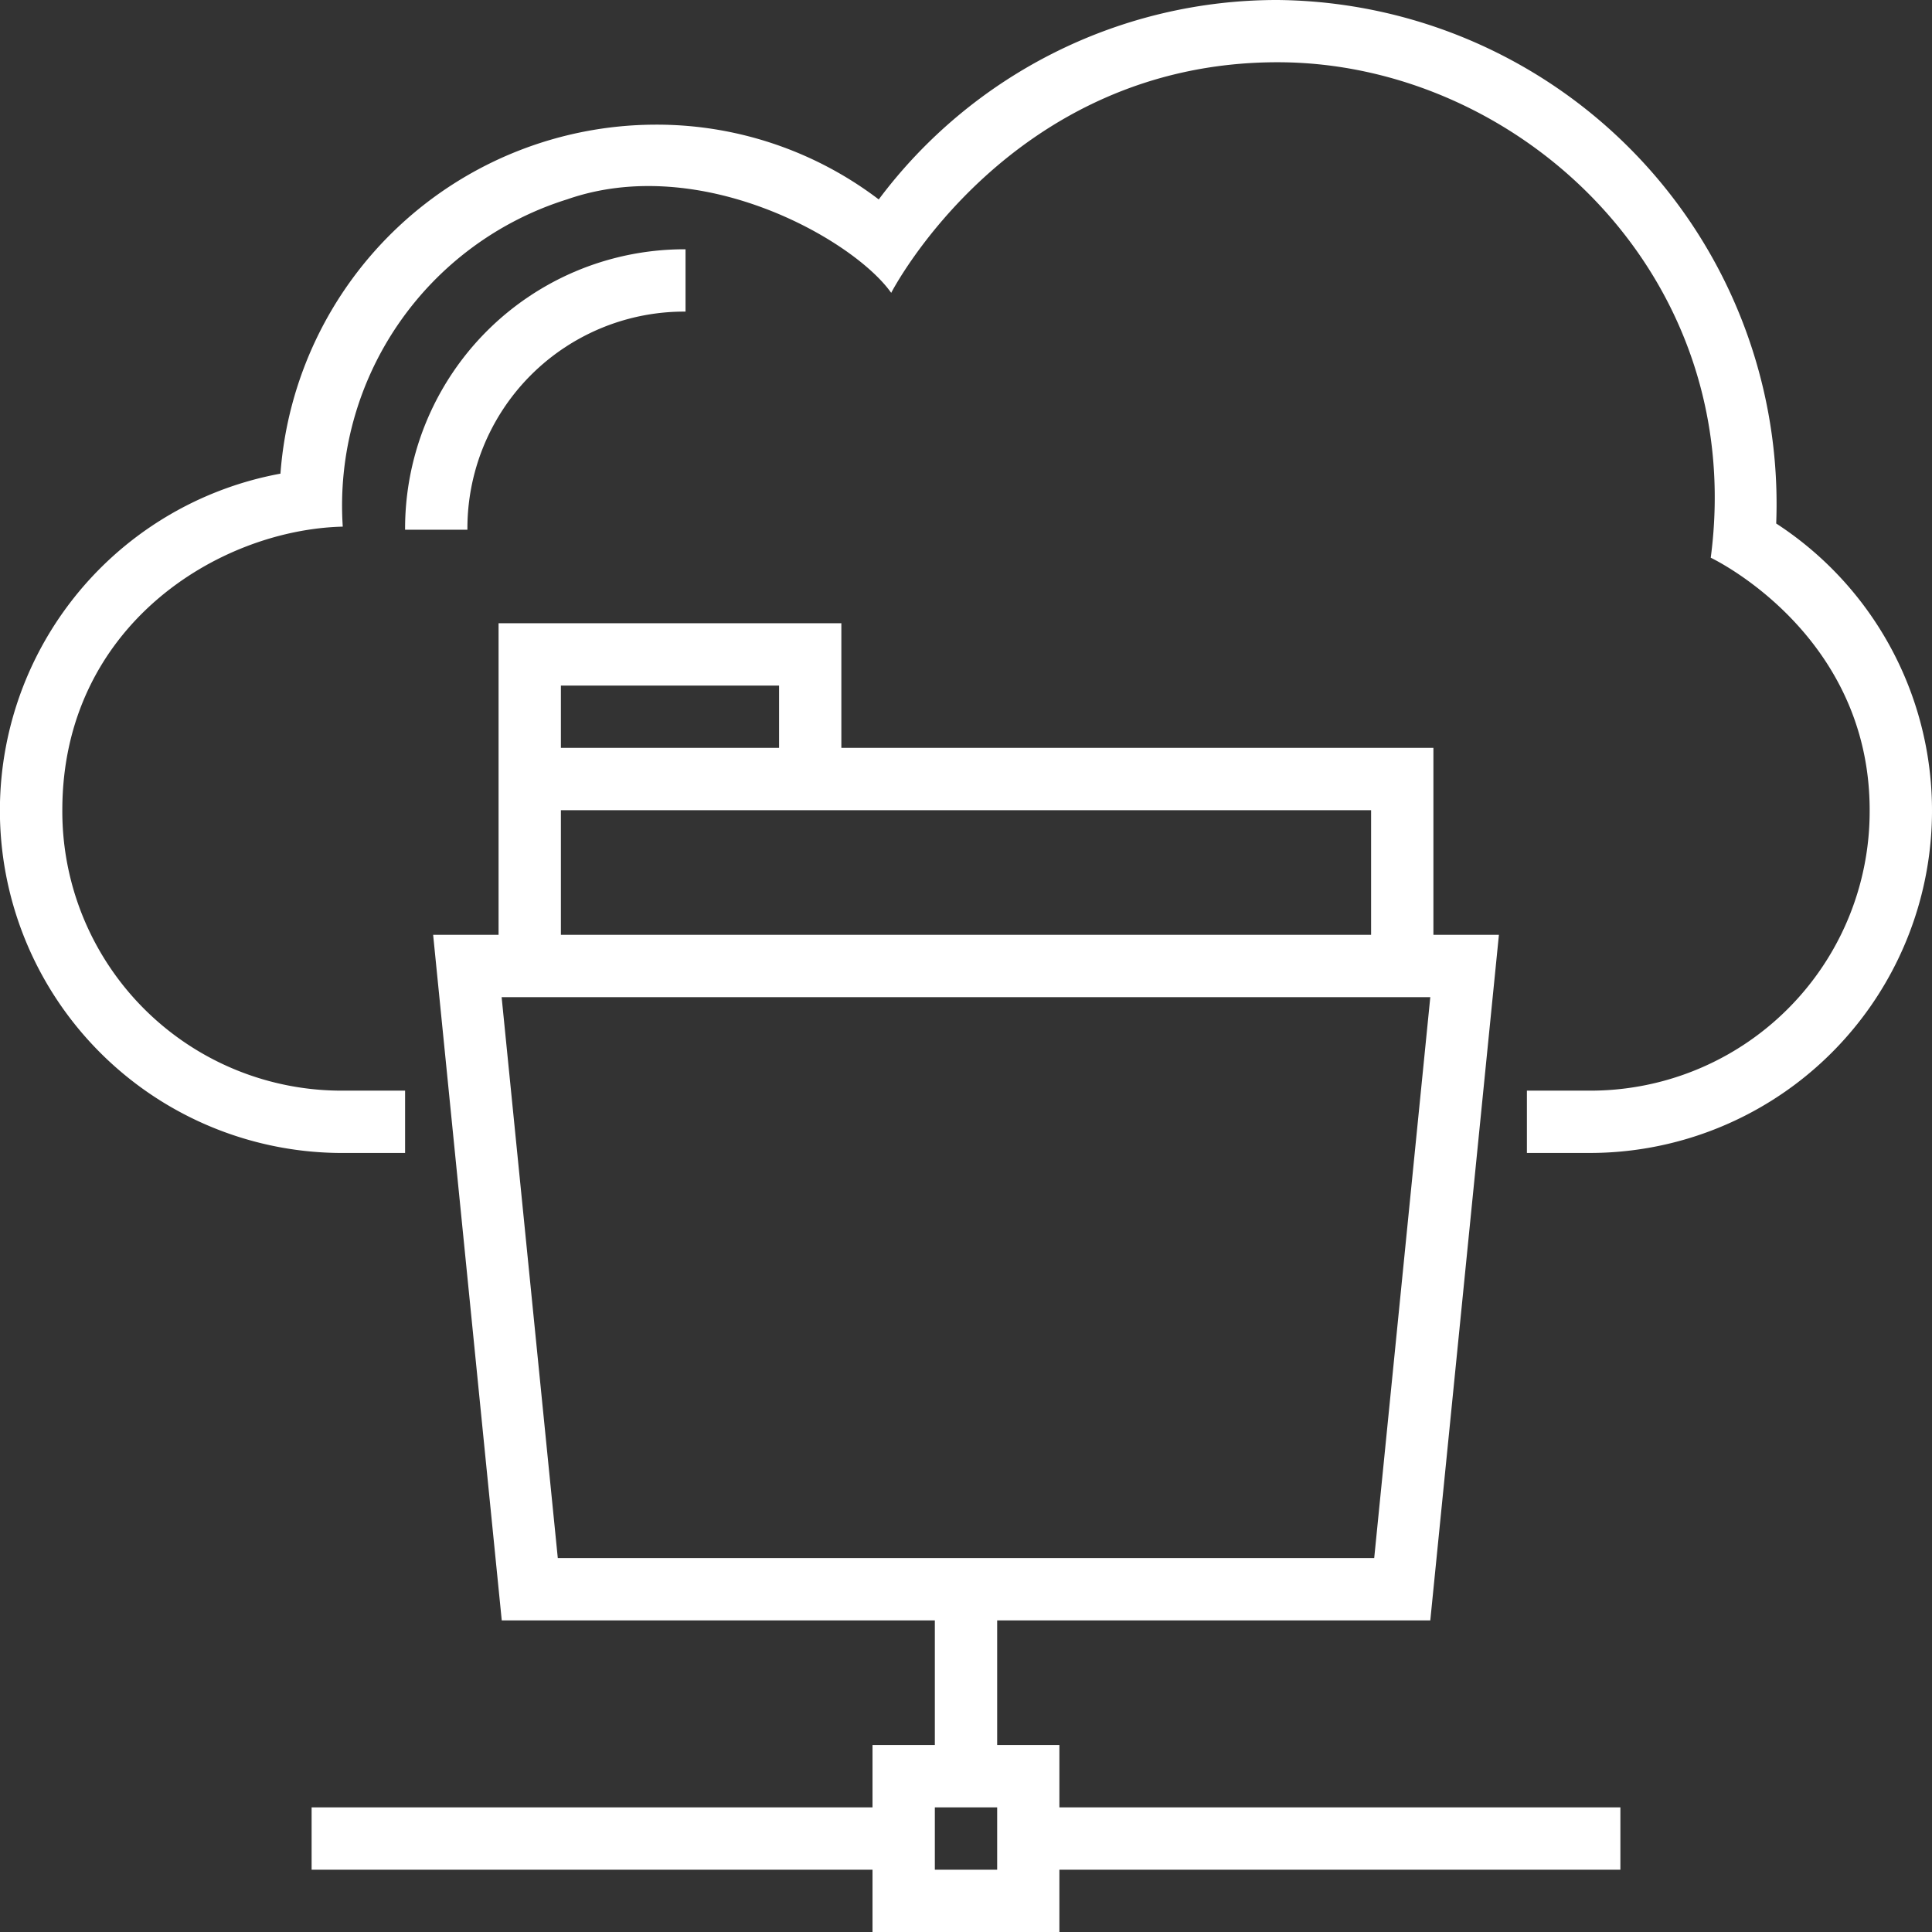 <svg xmlns="http://www.w3.org/2000/svg" width="109.804" height="109.804" viewBox="0 0 109.804 109.804"><rect x="0" y="0" width="109.804" height="109.804" fill="#333333" stroke="none"/><g style="isolation:isolate"><g transform="translate(0 0)"><path d="M101.449,30.253A28.64,28.64,0,0,0,73.113.5,28.266,28.266,0,0,0,50.443,11.835a20.845,20.845,0,0,0-12.751-4.25A21.419,21.419,0,0,0,16.439,27.42a19.465,19.465,0,0,0,3.542,38.609h3.542V62.486H19.981A15.873,15.873,0,0,1,4.042,46.547c0-10.449,8.855-15.939,15.939-16.116a18.23,18.23,0,0,1,12.751-18.6c7.615-2.657,16.294,2.3,18.419,5.313,0,0,6.73-13.106,21.961-13.106,13.637,0,26.743,12.043,24.617,28.16,0,0,9.032,4.25,9.032,14.345A15.873,15.873,0,0,1,90.823,62.486H87.281v3.542h3.542a19.459,19.459,0,0,0,10.626-35.775Z" transform="translate(-0.5 -0.5)" fill="#fff"/><path d="M29.439,12.042V8.5A15.873,15.873,0,0,0,13.5,24.439h3.542A12.321,12.321,0,0,1,29.439,12.042Z" transform="translate(9.523 5.668)" fill="#fff"/><path d="M53,84.257H49.463V77.173H74.08l3.9-38.963H74.257V27.584H40.608V20.5H21.126V38.21H17.407l3.9,38.963H45.921v7.084H42.379V87.8H10.5v3.542H42.379v3.542H53V91.342H84.884V87.8H53V84.257ZM24.668,24.042h12.4v3.542h-12.4Zm0,7.084H70.715V38.21H24.668ZM21.3,41.752H74.08L70.892,73.631h-46.4ZM49.463,91.342H45.921V87.8h3.542Z" transform="translate(7.21 14.921)" fill="#fff"/></g></g></svg>
